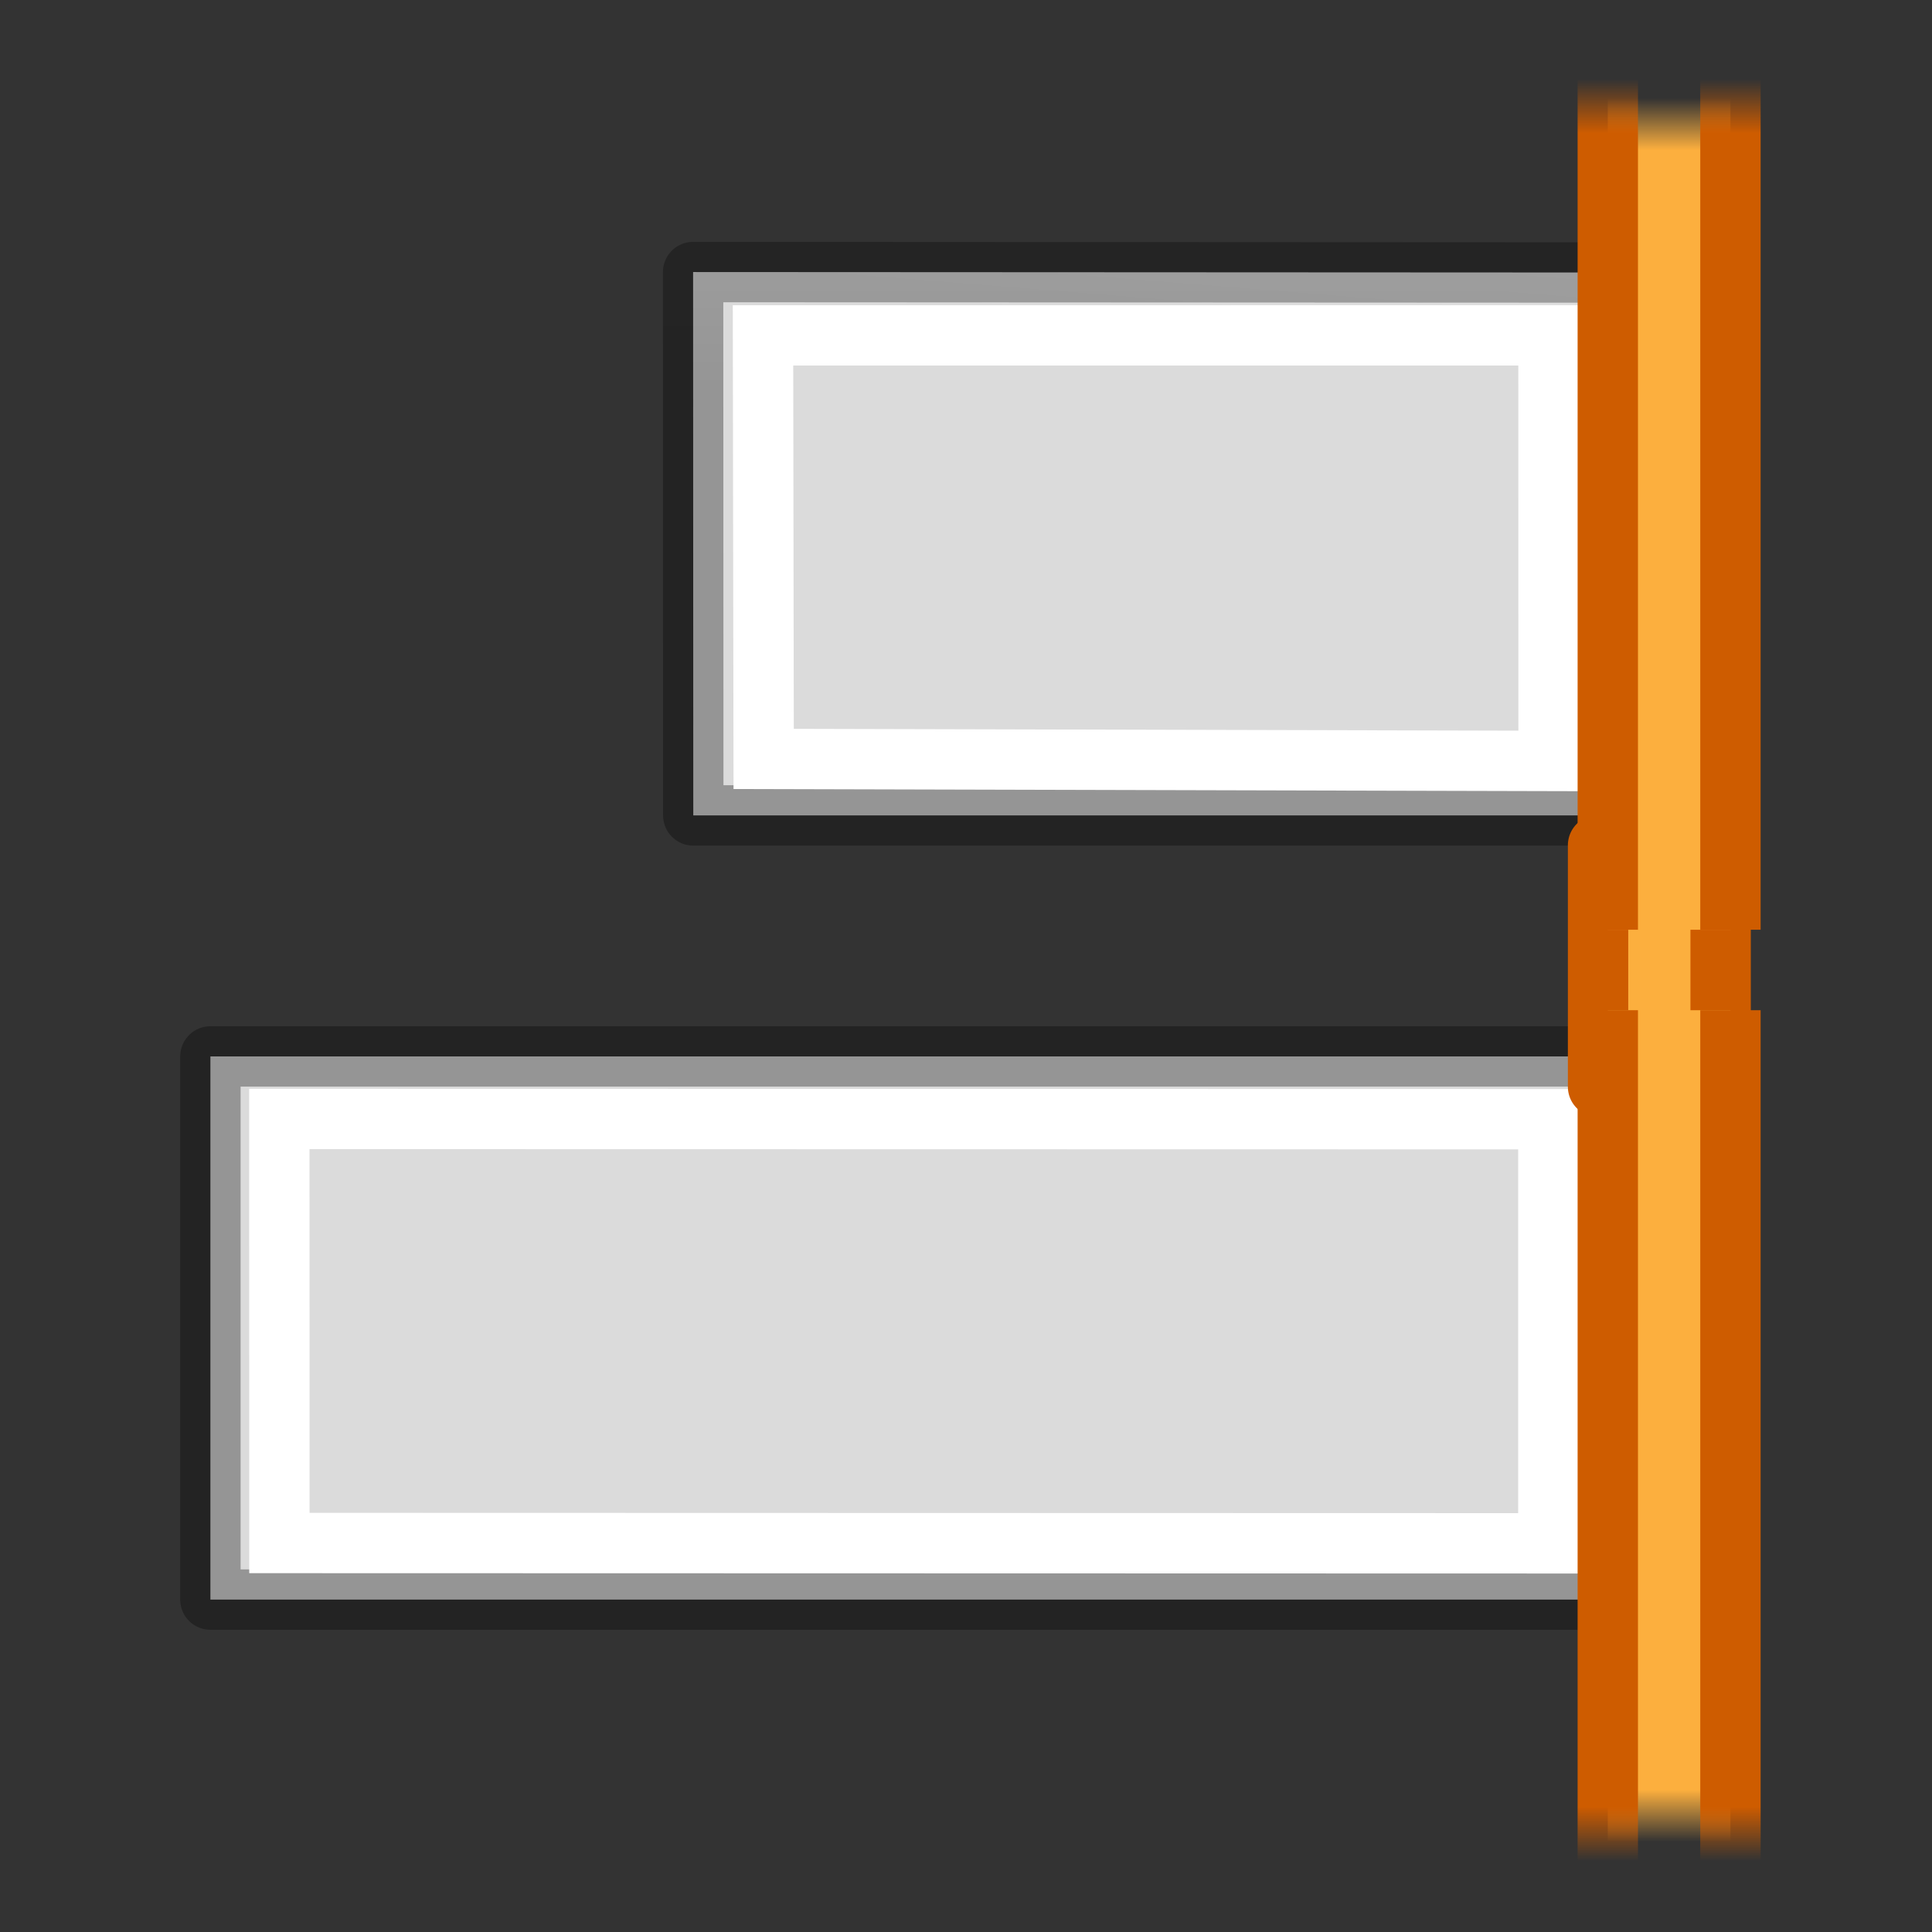 <svg height="32" width="32" xmlns="http://www.w3.org/2000/svg" xmlns:xlink="http://www.w3.org/1999/xlink"><rect width="100%" height="100%" fill="#333333" stroke="none"/><linearGradient id="a" gradientTransform="matrix(.568 0 0 .73 2.378 -2.514)" gradientUnits="userSpaceOnUse" x1="24" x2="24" y1="5.564" y2="43"><stop offset="0" stop-color="#fff"/><stop offset=".036" stop-color="#fff" stop-opacity=".235"/><stop offset=".951" stop-color="#fff" stop-opacity=".157"/><stop offset="1" stop-color="#fff" stop-opacity=".392"/></linearGradient><linearGradient id="b" gradientTransform="matrix(.531 0 0 .59 39.27 -1.792)" gradientUnits="userSpaceOnUse" x1="-51.786" x2="-51.786" y1="50.786" y2="2.906"><stop offset="0" stop-opacity=".318"/><stop offset="1" stop-opacity=".24"/></linearGradient><linearGradient id="c" gradientTransform="matrix(.629 0 0 .608 -49.526 .33)" gradientUnits="userSpaceOnUse" x1="25.132" x2="25.132" y1=".985" y2="47.013"><stop offset="0" stop-color="#f4f4f4"/><stop offset="1" stop-color="#dbdbdb"/></linearGradient><linearGradient id="d" gradientUnits="userSpaceOnUse" x1="1" x2="1" xlink:href="#b" y1="14" y2="4"/><linearGradient id="e" gradientUnits="userSpaceOnUse" x1="1" x2="1" xlink:href="#b" y1="27" y2="17"/><linearGradient id="f" gradientUnits="userSpaceOnUse" x1="18" x2="19" xlink:href="#c" y1="3" y2="15"/><linearGradient id="g" gradientUnits="userSpaceOnUse" x1="27" x2="27" xlink:href="#c" y1="16" y2="28"/><linearGradient id="h" gradientUnits="userSpaceOnUse" x1="481.75" x2="481.75" xlink:href="#a" y1="175.5" y2="171"/><linearGradient id="i" gradientUnits="userSpaceOnUse" x1="-482.251" x2="-482.251" xlink:href="#a" y1="135.75" y2="131.25"/><linearGradient id="j"><stop offset="0" stop-color="#ce5c00"/><stop offset="1" stop-color="#ce5c00" stop-opacity="0"/></linearGradient><linearGradient id="k" gradientTransform="matrix(-1 0 0 -1 396 981)" gradientUnits="userSpaceOnUse" x1="187.609" x2="186.937" xlink:href="#j" y1="489.359" y2="489.359"/><linearGradient id="l"><stop offset="0" stop-color="#fcaf3e"/><stop offset="1" stop-color="#fcaf3e" stop-opacity="0"/></linearGradient><linearGradient id="m" gradientTransform="matrix(-1 0 0 -1 396 981)" gradientUnits="userSpaceOnUse" x1="187.816" x2="187.172" xlink:href="#l" y1="489.547" y2="489.547"/><linearGradient id="n" gradientUnits="userSpaceOnUse" x1="187.609" x2="186.937" xlink:href="#j" y1="489.359" y2="489.359"/><linearGradient id="o" gradientUnits="userSpaceOnUse" x1="187.816" x2="187.172" xlink:href="#l" y1="489.547" y2="489.547"/><g stroke-width=".75" transform="matrix(-1 0 0 1 31.985 0)"><g fill="#d3d7cf" stroke="#888a85" stroke-miterlimit="3"><path d="m4.676 13.506h15.826l.003-9-15.838.008z" fill="url(#f)" stroke="url(#d)" stroke-linejoin="round" stroke-width="1"/><path d="m476.87 170.59 9.753.025.008 5.263h-9.76z" fill="none" stroke="url(#h)" transform="matrix(1.333 0 0 -1.333 -629.332 240)"/></g><path d="m28.5 26.494h-23.768l-.07-8.996h23.838z" style="fill-rule:evenodd;stroke-width:1;stroke-linejoin:round;stroke-miterlimit:0;fill:url(#g);stroke:url(#e)"/><path d="m-488.64 130.865 15.767-.004v5.27l-15.768.003z" fill="none" stroke="url(#i)" stroke-linecap="round" stroke-miterlimit="2" transform="matrix(-1.333 0 0 -1.333 -624 200)"/><g stroke-linejoin="round" stroke-miterlimit="0"><path d="m3.486 18v-4h2.03v4z" fill="#fcaf3e" stroke="#ce5c00" stroke-width="1"/><path d="m197.5 491.138h-11v-1.524h11" fill="url(#o)" stroke="url(#n)" transform="matrix(0 -1.333 1.333 0 -649.332 280)"/><path d="m198.5 489.614h11v1.524h-11" fill="url(#m)" stroke="url(#k)" transform="matrix(0 -1.333 1.333 0 -649.332 280)"/></g></g></svg>